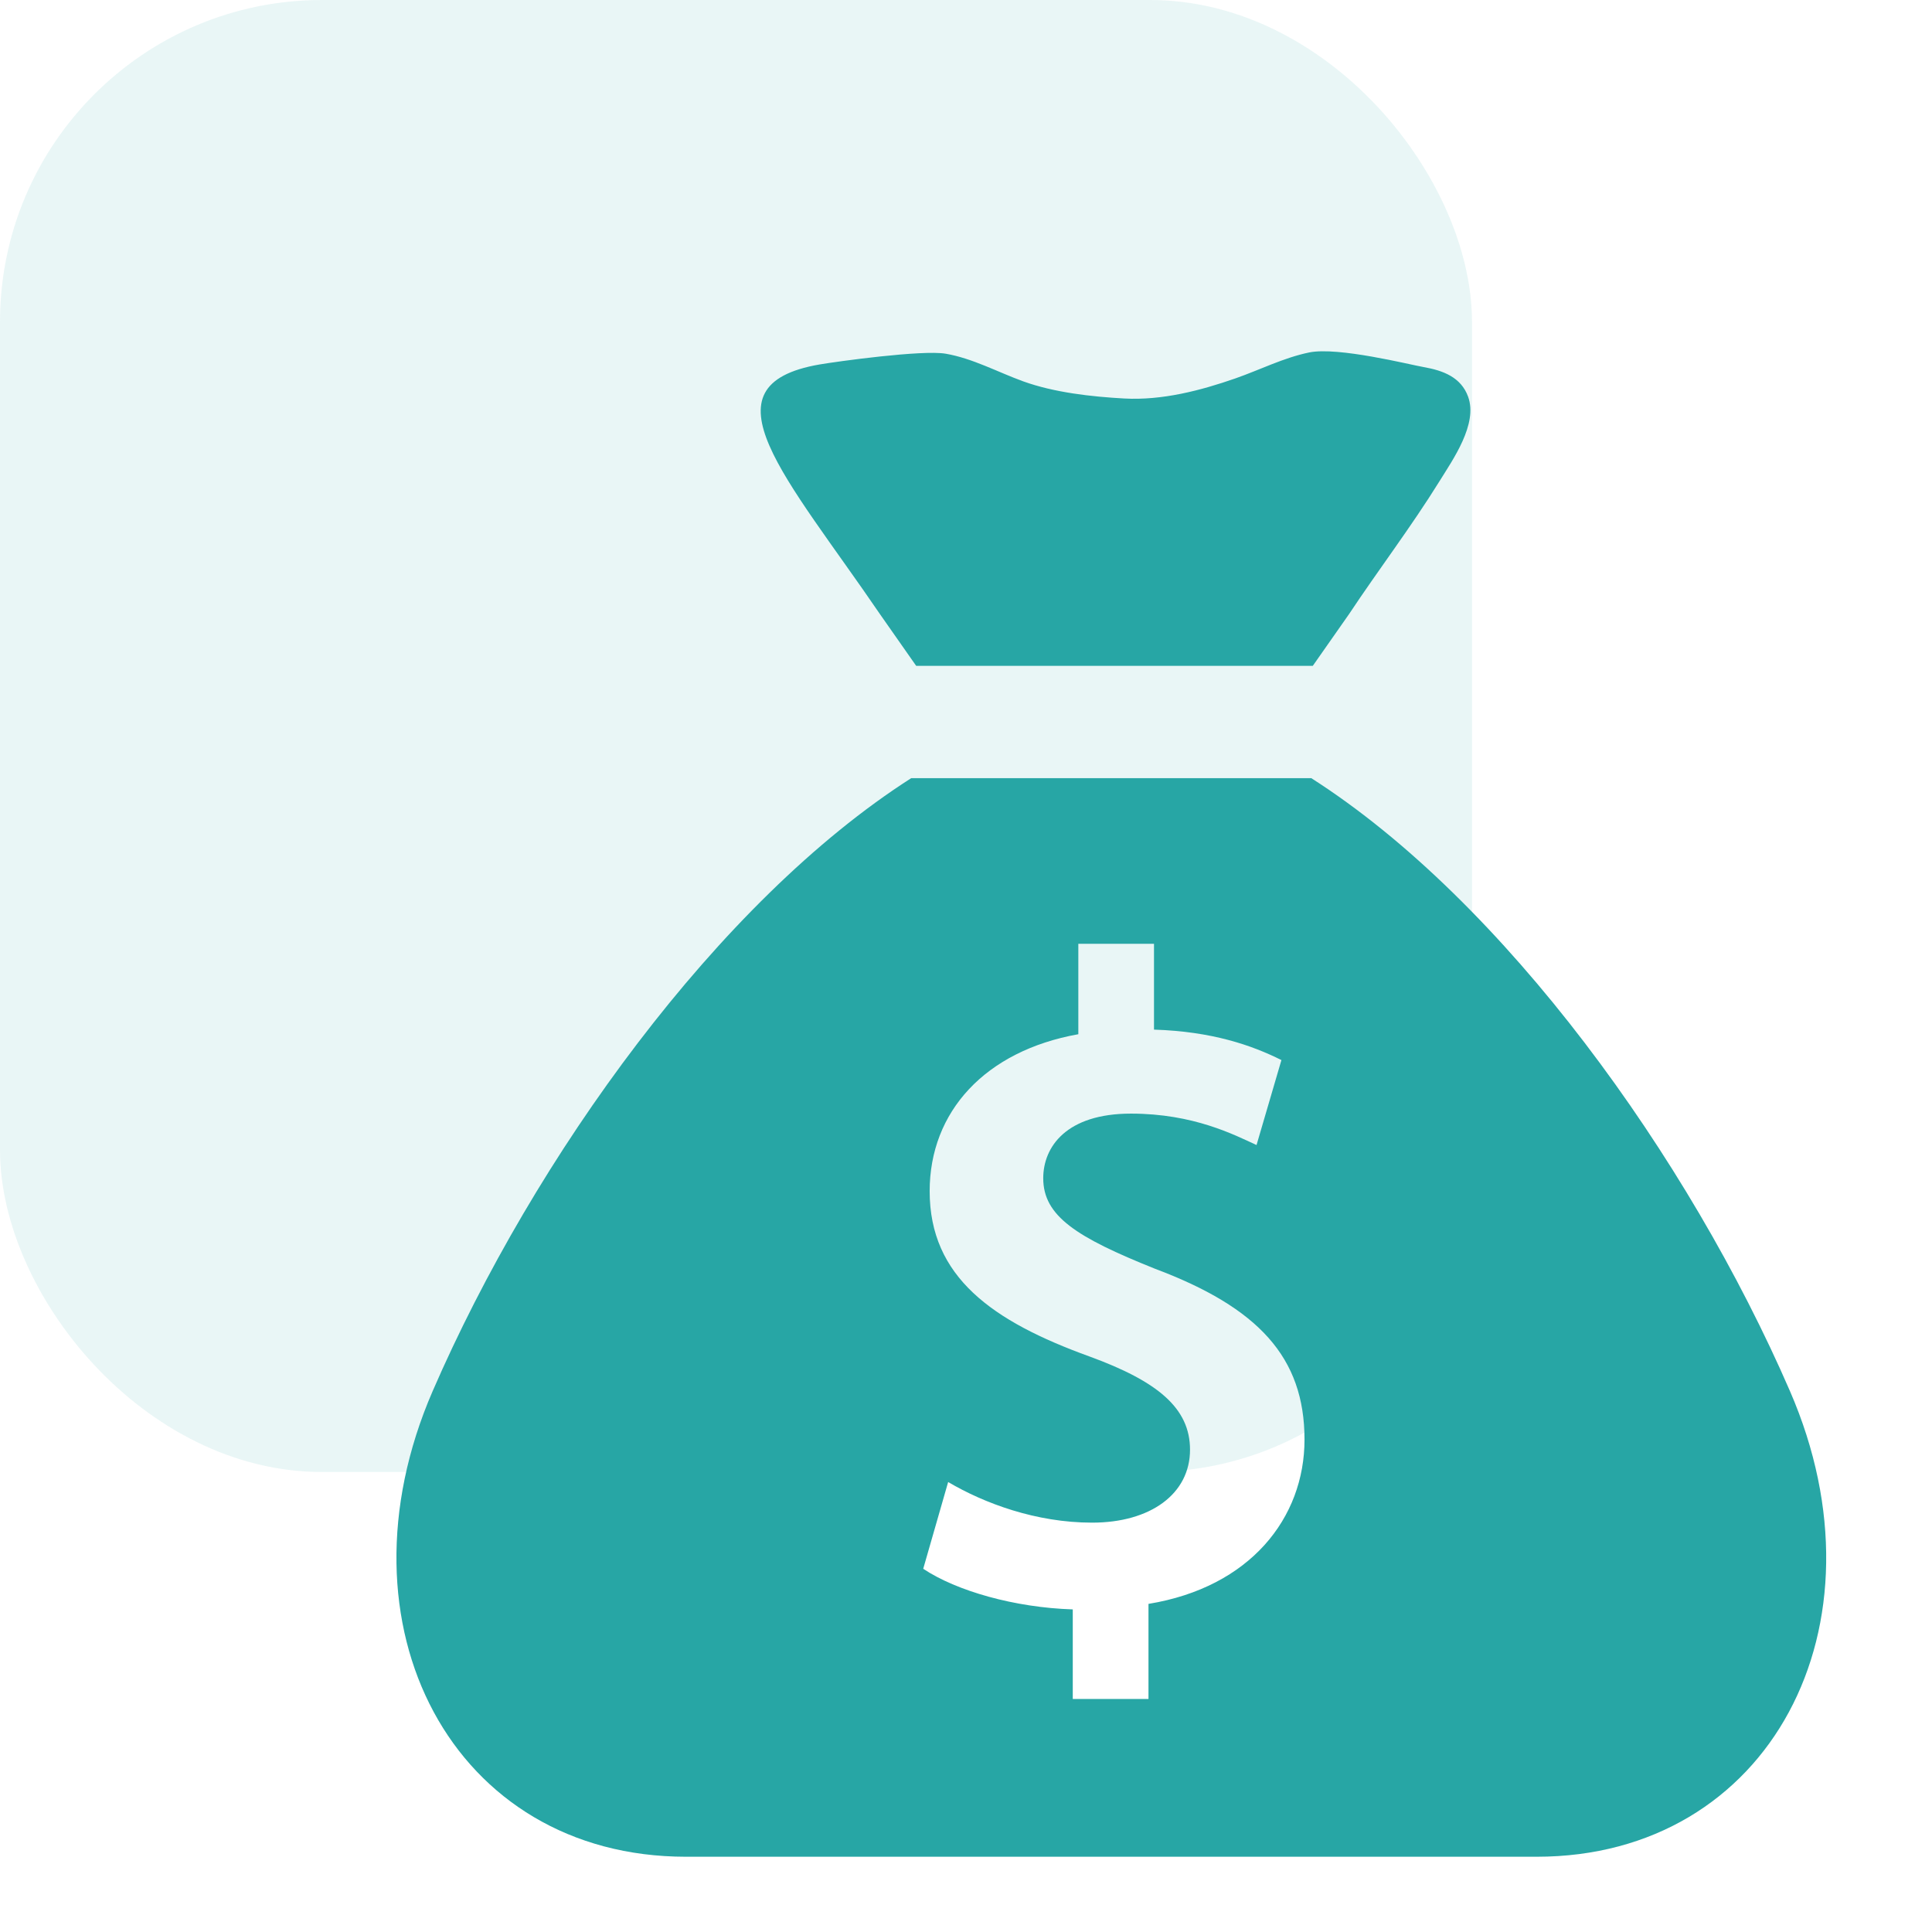<svg width="42" height="42" viewBox="0 0 42 42" fill="none" xmlns="http://www.w3.org/2000/svg">
<rect opacity="0.1" width="32" height="32" rx="7" fill="#27A6A5"/>
<path d="M19.917 14.475H28.539L29.327 13.35C29.971 12.38 30.68 11.45 31.294 10.46C31.585 9.99 32.131 9.22 31.916 8.625C31.762 8.199 31.37 8.054 30.949 7.98C30.645 7.927 29.089 7.534 28.461 7.662C27.903 7.777 27.388 8.041 26.854 8.227C26.101 8.489 25.267 8.708 24.441 8.663C23.727 8.624 22.916 8.533 22.243 8.29C21.686 8.088 21.147 7.791 20.557 7.689C20.047 7.602 18.191 7.859 17.818 7.923C15.19 8.376 17.101 10.376 19.129 13.35L19.917 14.475ZM38.913 30.243C36.702 25.15 32.7 19.596 28.507 16.917H19.808C15.617 19.597 11.615 25.151 9.405 30.243C7.19 35.348 9.848 40.364 14.912 40.364H33.406C38.471 40.364 41.128 35.348 38.913 30.243ZM24.967 34.867V36.934H23.321V34.987C22.057 34.947 20.793 34.586 20.07 34.104L20.612 32.218C21.395 32.679 22.519 33.101 23.743 33.101C25.008 33.101 25.87 32.478 25.87 31.515C25.87 30.612 25.168 30.03 23.683 29.488C21.575 28.725 20.21 27.762 20.21 25.895C20.21 24.169 21.414 22.845 23.442 22.483V20.517H25.087V22.383C26.352 22.423 27.215 22.724 27.857 23.045L27.316 24.892C26.833 24.671 25.95 24.209 24.586 24.209C23.181 24.209 22.679 24.932 22.679 25.614C22.679 26.437 23.402 26.898 25.107 27.581C27.355 28.424 28.359 29.508 28.359 31.294C28.359 33.001 27.175 34.506 24.967 34.867Z" fill="#27A6A5"/>
</svg>
